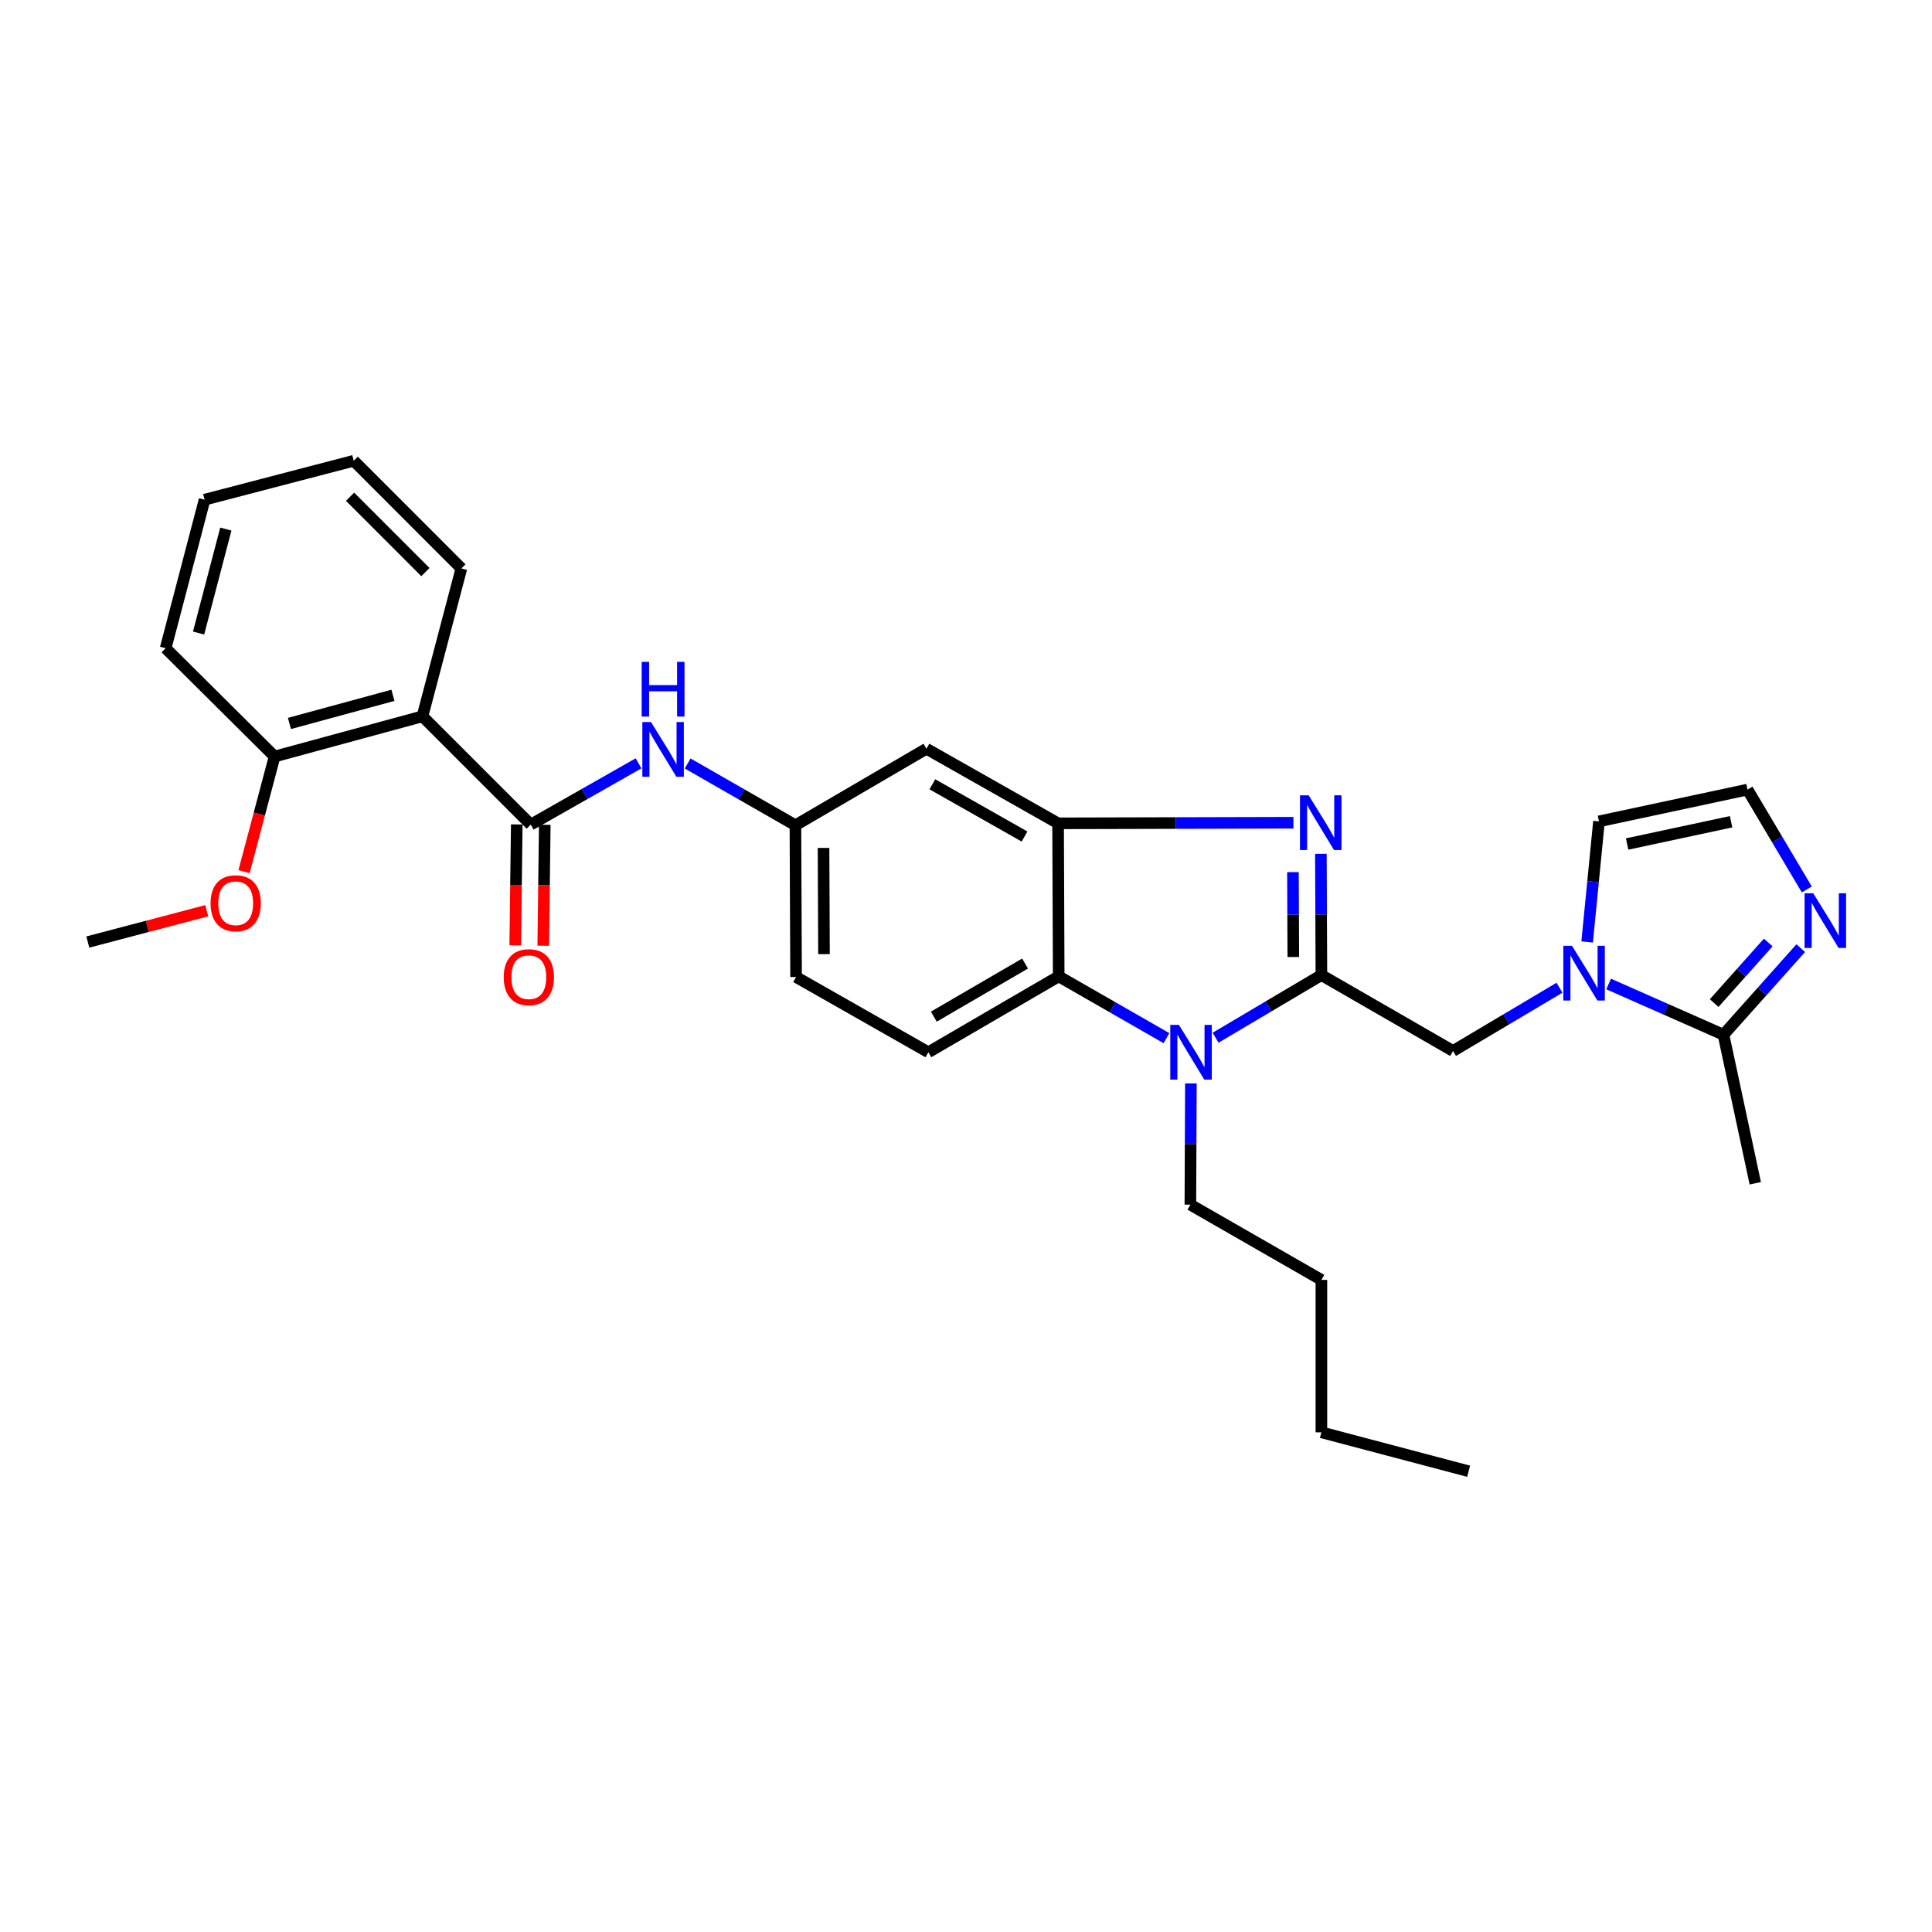 <?xml version='1.0' encoding='iso-8859-1'?>
<svg version='1.1' baseProfile='full'
              xmlns='http://www.w3.org/2000/svg'
                      xmlns:rdkit='http://www.rdkit.org/xml'
                      xmlns:xlink='http://www.w3.org/1999/xlink'
                  xml:space='preserve'
width='1000px' height='1000px' viewBox='0 0 1000 1000'>
<!-- END OF HEADER -->
<rect style='opacity:1.0;fill:#FFFFFF;stroke:none' width='1000' height='1000' x='0' y='0'> </rect>
<path class='bond-0' d='M 683.953,504.704 L 683.818,473.321' style='fill:none;fill-rule:evenodd;stroke:#000000;stroke-width:6px;stroke-linecap:butt;stroke-linejoin:miter;stroke-opacity:1' />
<path class='bond-0' d='M 683.818,473.321 L 683.684,441.938' style='fill:none;fill-rule:evenodd;stroke:#0000FF;stroke-width:6px;stroke-linecap:butt;stroke-linejoin:miter;stroke-opacity:1' />
<path class='bond-0' d='M 669.414,495.351 L 669.319,473.383' style='fill:none;fill-rule:evenodd;stroke:#000000;stroke-width:6px;stroke-linecap:butt;stroke-linejoin:miter;stroke-opacity:1' />
<path class='bond-0' d='M 669.319,473.383 L 669.225,451.415' style='fill:none;fill-rule:evenodd;stroke:#0000FF;stroke-width:6px;stroke-linecap:butt;stroke-linejoin:miter;stroke-opacity:1' />
<path class='bond-1' d='M 683.953,504.704 L 656.565,520.914' style='fill:none;fill-rule:evenodd;stroke:#000000;stroke-width:6px;stroke-linecap:butt;stroke-linejoin:miter;stroke-opacity:1' />
<path class='bond-1' d='M 656.565,520.914 L 629.176,537.124' style='fill:none;fill-rule:evenodd;stroke:#0000FF;stroke-width:6px;stroke-linecap:butt;stroke-linejoin:miter;stroke-opacity:1' />
<path class='bond-8' d='M 683.953,504.704 L 752.098,543.98' style='fill:none;fill-rule:evenodd;stroke:#000000;stroke-width:6px;stroke-linecap:butt;stroke-linejoin:miter;stroke-opacity:1' />
<path class='bond-2' d='M 669.476,425.842 L 608.569,426.001' style='fill:none;fill-rule:evenodd;stroke:#0000FF;stroke-width:6px;stroke-linecap:butt;stroke-linejoin:miter;stroke-opacity:1' />
<path class='bond-2' d='M 608.569,426.001 L 547.662,426.16' style='fill:none;fill-rule:evenodd;stroke:#000000;stroke-width:6px;stroke-linecap:butt;stroke-linejoin:miter;stroke-opacity:1' />
<path class='bond-5' d='M 603.762,537.35 L 575.873,521.357' style='fill:none;fill-rule:evenodd;stroke:#0000FF;stroke-width:6px;stroke-linecap:butt;stroke-linejoin:miter;stroke-opacity:1' />
<path class='bond-5' d='M 575.873,521.357 L 547.984,505.365' style='fill:none;fill-rule:evenodd;stroke:#000000;stroke-width:6px;stroke-linecap:butt;stroke-linejoin:miter;stroke-opacity:1' />
<path class='bond-19' d='M 616.407,560.773 L 616.272,592.153' style='fill:none;fill-rule:evenodd;stroke:#0000FF;stroke-width:6px;stroke-linecap:butt;stroke-linejoin:miter;stroke-opacity:1' />
<path class='bond-19' d='M 616.272,592.153 L 616.138,623.532' style='fill:none;fill-rule:evenodd;stroke:#000000;stroke-width:6px;stroke-linecap:butt;stroke-linejoin:miter;stroke-opacity:1' />
<path class='bond-11' d='M 547.662,426.16 L 479.524,387.544' style='fill:none;fill-rule:evenodd;stroke:#000000;stroke-width:6px;stroke-linecap:butt;stroke-linejoin:miter;stroke-opacity:1' />
<path class='bond-11' d='M 530.292,432.981 L 482.596,405.95' style='fill:none;fill-rule:evenodd;stroke:#000000;stroke-width:6px;stroke-linecap:butt;stroke-linejoin:miter;stroke-opacity:1' />
<path class='bond-30' d='M 547.662,426.16 L 547.984,505.365' style='fill:none;fill-rule:evenodd;stroke:#000000;stroke-width:6px;stroke-linecap:butt;stroke-linejoin:miter;stroke-opacity:1' />
<path class='bond-3' d='M 807.202,511.248 L 779.65,527.614' style='fill:none;fill-rule:evenodd;stroke:#0000FF;stroke-width:6px;stroke-linecap:butt;stroke-linejoin:miter;stroke-opacity:1' />
<path class='bond-3' d='M 779.65,527.614 L 752.098,543.98' style='fill:none;fill-rule:evenodd;stroke:#000000;stroke-width:6px;stroke-linecap:butt;stroke-linejoin:miter;stroke-opacity:1' />
<path class='bond-7' d='M 832.626,509.314 L 862.348,522.447' style='fill:none;fill-rule:evenodd;stroke:#0000FF;stroke-width:6px;stroke-linecap:butt;stroke-linejoin:miter;stroke-opacity:1' />
<path class='bond-7' d='M 862.348,522.447 L 892.071,535.579' style='fill:none;fill-rule:evenodd;stroke:#000000;stroke-width:6px;stroke-linecap:butt;stroke-linejoin:miter;stroke-opacity:1' />
<path class='bond-14' d='M 821.499,487.564 L 824.565,456.354' style='fill:none;fill-rule:evenodd;stroke:#0000FF;stroke-width:6px;stroke-linecap:butt;stroke-linejoin:miter;stroke-opacity:1' />
<path class='bond-14' d='M 824.565,456.354 L 827.631,425.145' style='fill:none;fill-rule:evenodd;stroke:#000000;stroke-width:6px;stroke-linecap:butt;stroke-linejoin:miter;stroke-opacity:1' />
<path class='bond-4' d='M 274.725,426.82 L 302.616,410.964' style='fill:none;fill-rule:evenodd;stroke:#000000;stroke-width:6px;stroke-linecap:butt;stroke-linejoin:miter;stroke-opacity:1' />
<path class='bond-4' d='M 302.616,410.964 L 330.507,395.107' style='fill:none;fill-rule:evenodd;stroke:#0000FF;stroke-width:6px;stroke-linecap:butt;stroke-linejoin:miter;stroke-opacity:1' />
<path class='bond-6' d='M 274.725,426.82 L 218.67,370.765' style='fill:none;fill-rule:evenodd;stroke:#000000;stroke-width:6px;stroke-linecap:butt;stroke-linejoin:miter;stroke-opacity:1' />
<path class='bond-16' d='M 267.476,426.728 L 267.08,458.024' style='fill:none;fill-rule:evenodd;stroke:#000000;stroke-width:6px;stroke-linecap:butt;stroke-linejoin:miter;stroke-opacity:1' />
<path class='bond-16' d='M 267.08,458.024 L 266.683,489.319' style='fill:none;fill-rule:evenodd;stroke:#FF0000;stroke-width:6px;stroke-linecap:butt;stroke-linejoin:miter;stroke-opacity:1' />
<path class='bond-16' d='M 281.974,426.912 L 281.578,458.207' style='fill:none;fill-rule:evenodd;stroke:#000000;stroke-width:6px;stroke-linecap:butt;stroke-linejoin:miter;stroke-opacity:1' />
<path class='bond-16' d='M 281.578,458.207 L 281.181,489.503' style='fill:none;fill-rule:evenodd;stroke:#FF0000;stroke-width:6px;stroke-linecap:butt;stroke-linejoin:miter;stroke-opacity:1' />
<path class='bond-13' d='M 547.984,505.365 L 480.515,544.641' style='fill:none;fill-rule:evenodd;stroke:#000000;stroke-width:6px;stroke-linecap:butt;stroke-linejoin:miter;stroke-opacity:1' />
<path class='bond-13' d='M 530.569,498.726 L 483.341,526.219' style='fill:none;fill-rule:evenodd;stroke:#000000;stroke-width:6px;stroke-linecap:butt;stroke-linejoin:miter;stroke-opacity:1' />
<path class='bond-17' d='M 218.67,370.765 L 142.131,391.571' style='fill:none;fill-rule:evenodd;stroke:#000000;stroke-width:6px;stroke-linecap:butt;stroke-linejoin:miter;stroke-opacity:1' />
<path class='bond-17' d='M 203.386,359.895 L 149.809,374.459' style='fill:none;fill-rule:evenodd;stroke:#000000;stroke-width:6px;stroke-linecap:butt;stroke-linejoin:miter;stroke-opacity:1' />
<path class='bond-20' d='M 218.67,370.765 L 238.808,294.226' style='fill:none;fill-rule:evenodd;stroke:#000000;stroke-width:6px;stroke-linecap:butt;stroke-linejoin:miter;stroke-opacity:1' />
<path class='bond-9' d='M 892.071,535.579 L 912.067,513.169' style='fill:none;fill-rule:evenodd;stroke:#000000;stroke-width:6px;stroke-linecap:butt;stroke-linejoin:miter;stroke-opacity:1' />
<path class='bond-9' d='M 912.067,513.169 L 932.064,490.758' style='fill:none;fill-rule:evenodd;stroke:#0000FF;stroke-width:6px;stroke-linecap:butt;stroke-linejoin:miter;stroke-opacity:1' />
<path class='bond-9' d='M 887.251,519.203 L 901.249,503.516' style='fill:none;fill-rule:evenodd;stroke:#000000;stroke-width:6px;stroke-linecap:butt;stroke-linejoin:miter;stroke-opacity:1' />
<path class='bond-9' d='M 901.249,503.516 L 915.246,487.828' style='fill:none;fill-rule:evenodd;stroke:#0000FF;stroke-width:6px;stroke-linecap:butt;stroke-linejoin:miter;stroke-opacity:1' />
<path class='bond-22' d='M 892.071,535.579 L 908.527,612.456' style='fill:none;fill-rule:evenodd;stroke:#000000;stroke-width:6px;stroke-linecap:butt;stroke-linejoin:miter;stroke-opacity:1' />
<path class='bond-31' d='M 935.202,460.372 L 919.855,434.53' style='fill:none;fill-rule:evenodd;stroke:#0000FF;stroke-width:6px;stroke-linecap:butt;stroke-linejoin:miter;stroke-opacity:1' />
<path class='bond-31' d='M 919.855,434.53 L 904.508,408.688' style='fill:none;fill-rule:evenodd;stroke:#000000;stroke-width:6px;stroke-linecap:butt;stroke-linejoin:miter;stroke-opacity:1' />
<path class='bond-10' d='M 355.931,395.173 L 383.82,411.166' style='fill:none;fill-rule:evenodd;stroke:#0000FF;stroke-width:6px;stroke-linecap:butt;stroke-linejoin:miter;stroke-opacity:1' />
<path class='bond-10' d='M 383.82,411.166 L 411.709,427.158' style='fill:none;fill-rule:evenodd;stroke:#000000;stroke-width:6px;stroke-linecap:butt;stroke-linejoin:miter;stroke-opacity:1' />
<path class='bond-15' d='M 479.524,387.544 L 411.709,427.158' style='fill:none;fill-rule:evenodd;stroke:#000000;stroke-width:6px;stroke-linecap:butt;stroke-linejoin:miter;stroke-opacity:1' />
<path class='bond-12' d='M 904.508,408.688 L 827.631,425.145' style='fill:none;fill-rule:evenodd;stroke:#000000;stroke-width:6px;stroke-linecap:butt;stroke-linejoin:miter;stroke-opacity:1' />
<path class='bond-12' d='M 896.011,425.334 L 842.197,436.854' style='fill:none;fill-rule:evenodd;stroke:#000000;stroke-width:6px;stroke-linecap:butt;stroke-linejoin:miter;stroke-opacity:1' />
<path class='bond-18' d='M 480.515,544.641 L 412.047,505.703' style='fill:none;fill-rule:evenodd;stroke:#000000;stroke-width:6px;stroke-linecap:butt;stroke-linejoin:miter;stroke-opacity:1' />
<path class='bond-32' d='M 411.709,427.158 L 412.047,505.703' style='fill:none;fill-rule:evenodd;stroke:#000000;stroke-width:6px;stroke-linecap:butt;stroke-linejoin:miter;stroke-opacity:1' />
<path class='bond-32' d='M 426.259,438.878 L 426.495,493.859' style='fill:none;fill-rule:evenodd;stroke:#000000;stroke-width:6px;stroke-linecap:butt;stroke-linejoin:miter;stroke-opacity:1' />
<path class='bond-21' d='M 142.131,391.571 L 134.223,421.365' style='fill:none;fill-rule:evenodd;stroke:#000000;stroke-width:6px;stroke-linecap:butt;stroke-linejoin:miter;stroke-opacity:1' />
<path class='bond-21' d='M 134.223,421.365 L 126.315,451.159' style='fill:none;fill-rule:evenodd;stroke:#FF0000;stroke-width:6px;stroke-linecap:butt;stroke-linejoin:miter;stroke-opacity:1' />
<path class='bond-23' d='M 142.131,391.571 L 85.738,335.524' style='fill:none;fill-rule:evenodd;stroke:#000000;stroke-width:6px;stroke-linecap:butt;stroke-linejoin:miter;stroke-opacity:1' />
<path class='bond-25' d='M 616.138,623.532 L 683.953,662.47' style='fill:none;fill-rule:evenodd;stroke:#000000;stroke-width:6px;stroke-linecap:butt;stroke-linejoin:miter;stroke-opacity:1' />
<path class='bond-27' d='M 238.808,294.226 L 183.091,238.493' style='fill:none;fill-rule:evenodd;stroke:#000000;stroke-width:6px;stroke-linecap:butt;stroke-linejoin:miter;stroke-opacity:1' />
<path class='bond-27' d='M 220.196,296.117 L 181.195,257.104' style='fill:none;fill-rule:evenodd;stroke:#000000;stroke-width:6px;stroke-linecap:butt;stroke-linejoin:miter;stroke-opacity:1' />
<path class='bond-24' d='M 107.015,471.386 L 76.235,479.49' style='fill:none;fill-rule:evenodd;stroke:#FF0000;stroke-width:6px;stroke-linecap:butt;stroke-linejoin:miter;stroke-opacity:1' />
<path class='bond-24' d='M 76.235,479.49 L 45.455,487.595' style='fill:none;fill-rule:evenodd;stroke:#000000;stroke-width:6px;stroke-linecap:butt;stroke-linejoin:miter;stroke-opacity:1' />
<path class='bond-33' d='M 85.738,335.524 L 105.891,258.639' style='fill:none;fill-rule:evenodd;stroke:#000000;stroke-width:6px;stroke-linecap:butt;stroke-linejoin:miter;stroke-opacity:1' />
<path class='bond-33' d='M 102.786,327.668 L 116.894,273.848' style='fill:none;fill-rule:evenodd;stroke:#000000;stroke-width:6px;stroke-linecap:butt;stroke-linejoin:miter;stroke-opacity:1' />
<path class='bond-26' d='M 683.953,662.47 L 683.953,741.369' style='fill:none;fill-rule:evenodd;stroke:#000000;stroke-width:6px;stroke-linecap:butt;stroke-linejoin:miter;stroke-opacity:1' />
<path class='bond-28' d='M 683.953,741.369 L 760.154,761.507' style='fill:none;fill-rule:evenodd;stroke:#000000;stroke-width:6px;stroke-linecap:butt;stroke-linejoin:miter;stroke-opacity:1' />
<path class='bond-29' d='M 183.091,238.493 L 105.891,258.639' style='fill:none;fill-rule:evenodd;stroke:#000000;stroke-width:6px;stroke-linecap:butt;stroke-linejoin:miter;stroke-opacity:1' />
<path  class='atom-1' d='M 677.355 411.645
L 686.635 426.645
Q 687.555 428.125, 689.035 430.805
Q 690.515 433.485, 690.595 433.645
L 690.595 411.645
L 694.355 411.645
L 694.355 439.965
L 690.475 439.965
L 680.515 423.565
Q 679.355 421.645, 678.115 419.445
Q 676.915 417.245, 676.555 416.565
L 676.555 439.965
L 672.875 439.965
L 672.875 411.645
L 677.355 411.645
' fill='#0000FF'/>
<path  class='atom-2' d='M 610.216 530.481
L 619.496 545.481
Q 620.416 546.961, 621.896 549.641
Q 623.376 552.321, 623.456 552.481
L 623.456 530.481
L 627.216 530.481
L 627.216 558.801
L 623.336 558.801
L 613.376 542.401
Q 612.216 540.481, 610.976 538.281
Q 609.776 536.081, 609.416 535.401
L 609.416 558.801
L 605.736 558.801
L 605.736 530.481
L 610.216 530.481
' fill='#0000FF'/>
<path  class='atom-4' d='M 813.654 489.537
L 822.934 504.537
Q 823.854 506.017, 825.334 508.697
Q 826.814 511.377, 826.894 511.537
L 826.894 489.537
L 830.654 489.537
L 830.654 517.857
L 826.774 517.857
L 816.814 501.457
Q 815.654 499.537, 814.414 497.337
Q 813.214 495.137, 812.854 494.457
L 812.854 517.857
L 809.174 517.857
L 809.174 489.537
L 813.654 489.537
' fill='#0000FF'/>
<path  class='atom-10' d='M 938.523 462.343
L 947.803 477.343
Q 948.723 478.823, 950.203 481.503
Q 951.683 484.183, 951.763 484.343
L 951.763 462.343
L 955.523 462.343
L 955.523 490.663
L 951.643 490.663
L 941.683 474.263
Q 940.523 472.343, 939.283 470.143
Q 938.083 467.943, 937.723 467.263
L 937.723 490.663
L 934.043 490.663
L 934.043 462.343
L 938.523 462.343
' fill='#0000FF'/>
<path  class='atom-11' d='M 336.957 373.722
L 346.237 388.722
Q 347.157 390.202, 348.637 392.882
Q 350.117 395.562, 350.197 395.722
L 350.197 373.722
L 353.957 373.722
L 353.957 402.042
L 350.077 402.042
L 340.117 385.642
Q 338.957 383.722, 337.717 381.522
Q 336.517 379.322, 336.157 378.642
L 336.157 402.042
L 332.477 402.042
L 332.477 373.722
L 336.957 373.722
' fill='#0000FF'/>
<path  class='atom-11' d='M 332.137 342.57
L 335.977 342.57
L 335.977 354.61
L 350.457 354.61
L 350.457 342.57
L 354.297 342.57
L 354.297 370.89
L 350.457 370.89
L 350.457 357.81
L 335.977 357.81
L 335.977 370.89
L 332.137 370.89
L 332.137 342.57
' fill='#0000FF'/>
<path  class='atom-17' d='M 260.726 505.783
Q 260.726 498.983, 264.086 495.183
Q 267.446 491.383, 273.726 491.383
Q 280.006 491.383, 283.366 495.183
Q 286.726 498.983, 286.726 505.783
Q 286.726 512.663, 283.326 516.583
Q 279.926 520.463, 273.726 520.463
Q 267.486 520.463, 264.086 516.583
Q 260.726 512.703, 260.726 505.783
M 273.726 517.263
Q 278.046 517.263, 280.366 514.383
Q 282.726 511.463, 282.726 505.783
Q 282.726 500.223, 280.366 497.423
Q 278.046 494.583, 273.726 494.583
Q 269.406 494.583, 267.046 497.383
Q 264.726 500.183, 264.726 505.783
Q 264.726 511.503, 267.046 514.383
Q 269.406 517.263, 273.726 517.263
' fill='#FF0000'/>
<path  class='atom-22' d='M 108.993 467.522
Q 108.993 460.722, 112.353 456.922
Q 115.713 453.122, 121.993 453.122
Q 128.273 453.122, 131.633 456.922
Q 134.993 460.722, 134.993 467.522
Q 134.993 474.402, 131.593 478.322
Q 128.193 482.202, 121.993 482.202
Q 115.753 482.202, 112.353 478.322
Q 108.993 474.442, 108.993 467.522
M 121.993 479.002
Q 126.313 479.002, 128.633 476.122
Q 130.993 473.202, 130.993 467.522
Q 130.993 461.962, 128.633 459.162
Q 126.313 456.322, 121.993 456.322
Q 117.673 456.322, 115.313 459.122
Q 112.993 461.922, 112.993 467.522
Q 112.993 473.242, 115.313 476.122
Q 117.673 479.002, 121.993 479.002
' fill='#FF0000'/>
</svg>
